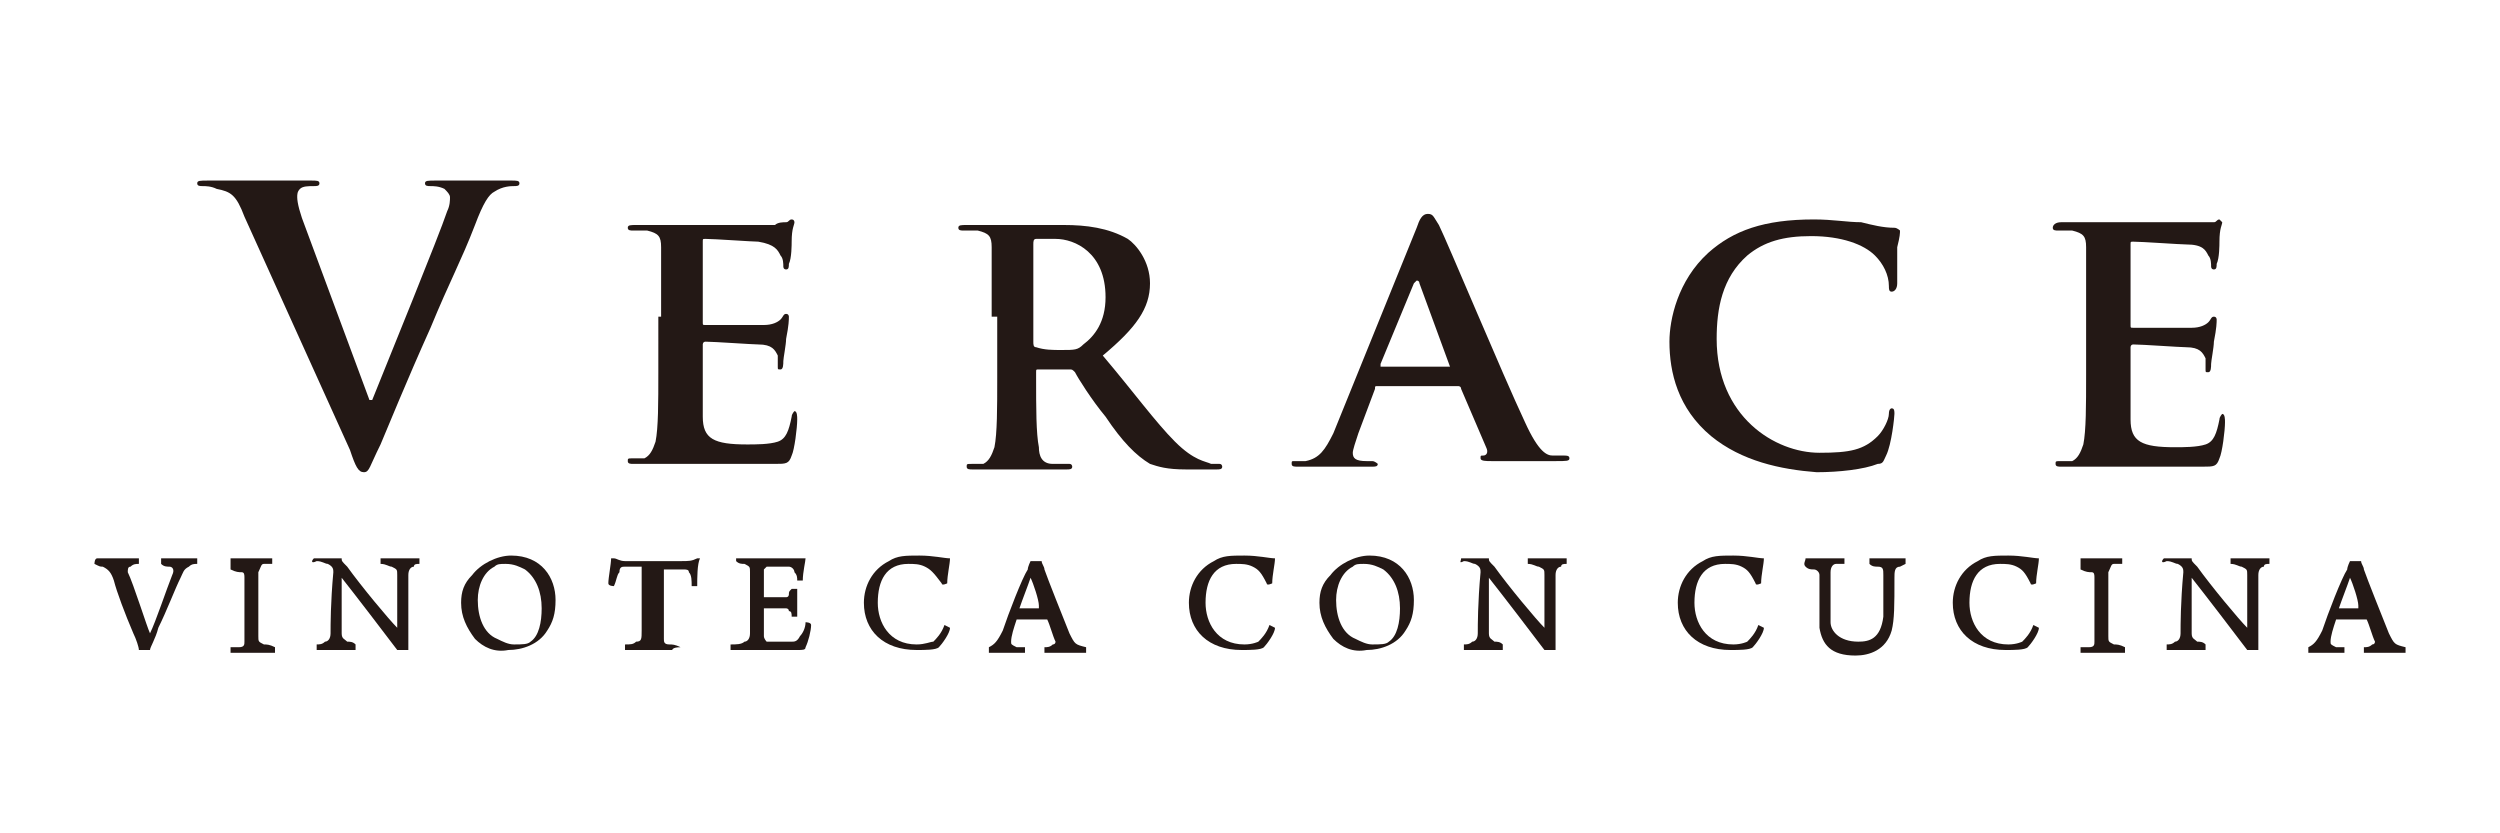 <?xml version="1.0" encoding="utf-8"?>
<!-- Generator: Adobe Illustrator 27.0.0, SVG Export Plug-In . SVG Version: 6.00 Build 0)  -->
<svg version="1.1" id="レイヤー_1" xmlns="http://www.w3.org/2000/svg" xmlns:xlink="http://www.w3.org/1999/xlink" x="0px"
	 y="0px" viewBox="0 0 90 30" style="enable-background:new 0 0 90 30;" xml:space="preserve">
<style type="text/css">
	.st0{fill:#231815;}
</style>
<g>
	<path class="st0" d="M8.8,7.8c-0.3-0.8-0.5-0.9-1-1C7.6,6.7,7.4,6.7,7.3,6.7c-0.1,0-0.2,0-0.2-0.1c0-0.1,0.1-0.1,0.4-0.1
		c0.7,0,1.5,0,2,0c0.3,0,1,0,1.7,0c0.2,0,0.3,0,0.3,0.1c0,0.1-0.1,0.1-0.2,0.1c-0.2,0-0.4,0-0.5,0.1c-0.1,0.1-0.1,0.2-0.1,0.3
		c0,0.2,0.1,0.6,0.3,1.1l2.3,6.2h0.1c0.6-1.5,2.4-5.9,2.7-6.8c0.1-0.2,0.1-0.4,0.1-0.5c0-0.1-0.1-0.2-0.2-0.3
		c-0.2-0.1-0.4-0.1-0.5-0.1c-0.1,0-0.2,0-0.2-0.1c0-0.1,0.1-0.1,0.4-0.1c0.7,0,1.3,0,1.4,0c0.2,0,0.9,0,1.3,0c0.2,0,0.3,0,0.3,0.1
		c0,0.1-0.1,0.1-0.2,0.1c-0.1,0-0.4,0-0.7,0.2c-0.2,0.1-0.4,0.4-0.7,1.2c-0.5,1.3-0.9,2-1.6,3.7c-0.9,2-1.5,3.5-1.8,4.2
		c-0.4,0.8-0.4,1-0.6,1c-0.2,0-0.3-0.2-0.5-0.8L8.8,7.8z"/>
	<path class="st0" d="M23.8,11.4c0-1.8,0-2.1,0-2.5c0-0.4-0.1-0.5-0.5-0.6c-0.1,0-0.3,0-0.5,0c-0.1,0-0.2,0-0.2-0.1
		c0-0.1,0.1-0.1,0.3-0.1c0.6,0,1.4,0,1.7,0c0.4,0,3,0,3.3,0C28,8,28.2,8,28.3,8c0.1,0,0.1-0.1,0.2-0.1c0.1,0,0.1,0.1,0.1,0.1
		c0,0.1-0.1,0.2-0.1,0.7c0,0.1,0,0.6-0.1,0.8c0,0.1,0,0.2-0.1,0.2c-0.1,0-0.1-0.1-0.1-0.1c0-0.1,0-0.3-0.1-0.4
		C28,9,27.9,8.8,27.3,8.7c-0.2,0-1.6-0.1-1.9-0.1c-0.1,0-0.1,0-0.1,0.1v2.9c0,0.1,0,0.1,0.1,0.1c0.3,0,1.8,0,2.1,0
		c0.3,0,0.5-0.1,0.6-0.2c0.1-0.1,0.1-0.2,0.2-0.2c0.1,0,0.1,0.1,0.1,0.1c0,0.1,0,0.3-0.1,0.8c0,0.2-0.1,0.7-0.1,0.8
		c0,0.1,0,0.3-0.1,0.3c-0.1,0-0.1,0-0.1-0.1c0-0.1,0-0.3,0-0.4c-0.1-0.2-0.2-0.4-0.7-0.4c-0.2,0-1.6-0.1-1.9-0.1
		c-0.1,0-0.1,0.1-0.1,0.1v0.9c0,0.4,0,1.4,0,1.7c0,0.8,0.4,1,1.6,1c0.3,0,0.8,0,1.1-0.1c0.3-0.1,0.4-0.4,0.5-0.9
		c0-0.1,0.1-0.2,0.1-0.2c0.1,0,0.1,0.2,0.1,0.3c0,0.3-0.1,1.1-0.2,1.3c-0.1,0.3-0.2,0.3-0.6,0.3c-0.9,0-1.6,0-2.2,0
		c-0.6,0-1,0-1.4,0c-0.1,0-0.4,0-0.7,0c-0.3,0-0.6,0-0.8,0c-0.1,0-0.2,0-0.2-0.1c0-0.1,0-0.1,0.2-0.1c0.2,0,0.3,0,0.4,0
		c0.2-0.1,0.3-0.3,0.4-0.6c0.1-0.5,0.1-1.4,0.1-2.5V11.4z"/>
	<path class="st0" d="M35.7,11.4c0-1.8,0-2.1,0-2.5c0-0.4-0.1-0.5-0.5-0.6c-0.1,0-0.3,0-0.5,0c-0.1,0-0.2,0-0.2-0.1
		c0-0.1,0.1-0.1,0.3-0.1c0.6,0,1.4,0,1.6,0c0.4,0,1.5,0,1.9,0c0.8,0,1.6,0.1,2.3,0.5c0.3,0.2,0.8,0.8,0.8,1.6c0,0.9-0.5,1.6-1.7,2.6
		c1.1,1.3,1.9,2.4,2.6,3.1c0.7,0.7,1.1,0.7,1.3,0.8c0.1,0,0.2,0,0.3,0c0.1,0,0.1,0.1,0.1,0.1c0,0.1-0.1,0.1-0.2,0.1h-1.1
		c-0.7,0-1-0.1-1.3-0.2c-0.5-0.3-1-0.8-1.6-1.7c-0.5-0.6-1-1.4-1.1-1.6c-0.1-0.1-0.1-0.1-0.2-0.1l-1.1,0c-0.1,0-0.1,0-0.1,0.1v0.2
		c0,1.1,0,2,0.1,2.5c0,0.3,0.1,0.6,0.5,0.6c0.2,0,0.4,0,0.6,0c0.1,0,0.1,0.1,0.1,0.1c0,0.1-0.1,0.1-0.2,0.1c-0.7,0-1.7,0-1.9,0
		c-0.2,0-1,0-1.5,0c-0.1,0-0.2,0-0.2-0.1c0-0.1,0-0.1,0.2-0.1c0.2,0,0.3,0,0.4,0c0.2-0.1,0.3-0.3,0.4-0.6c0.1-0.5,0.1-1.4,0.1-2.5
		V11.4z M37.2,12.3c0,0.1,0,0.2,0.1,0.2c0.3,0.1,0.6,0.1,0.9,0.1c0.5,0,0.6,0,0.8-0.2c0.4-0.3,0.8-0.8,0.8-1.7
		c0-1.6-1.1-2.1-1.8-2.1c-0.3,0-0.6,0-0.7,0c-0.1,0-0.1,0.1-0.1,0.2V12.3z"/>
	<path class="st0" d="M49.6,13.9c-0.1,0-0.1,0-0.1,0.1l-0.6,1.6c-0.1,0.3-0.2,0.6-0.2,0.7c0,0.2,0.1,0.3,0.5,0.3h0.2
		c0.1,0,0.2,0.1,0.2,0.1c0,0.1-0.1,0.1-0.2,0.1c-0.4,0-1,0-1.3,0c-0.1,0-0.8,0-1.4,0c-0.1,0-0.2,0-0.2-0.1c0-0.1,0-0.1,0.1-0.1
		c0.1,0,0.2,0,0.4,0c0.5-0.1,0.7-0.4,1-1L51,8.2c0.1-0.3,0.2-0.5,0.4-0.5c0.2,0,0.2,0.1,0.4,0.4c0.3,0.6,2.3,5.4,3.1,7.1
		c0.5,1.1,0.8,1.2,1,1.2c0.2,0,0.3,0,0.4,0c0.1,0,0.2,0,0.2,0.1c0,0.1-0.1,0.1-0.5,0.1c-0.4,0-1.3,0-2.3,0c-0.2,0-0.4,0-0.4-0.1
		c0-0.1,0-0.1,0.1-0.1c0.1,0,0.2-0.1,0.1-0.3L52.6,14c0-0.1-0.1-0.1-0.1-0.1H49.6z M52.2,13.2C52.2,13.2,52.2,13.2,52.2,13.2l-1.1-3
		c0,0,0-0.1-0.1-0.1c0,0-0.1,0.1-0.1,0.1l-1.2,2.9c0,0.1,0,0.1,0,0.1H52.2z"/>
	<path class="st0" d="M61.6,15.7c-1.2-1-1.5-2.3-1.5-3.4c0-0.8,0.3-2.2,1.4-3.2c0.9-0.8,2-1.2,3.8-1.2c0.7,0,1.2,0.1,1.7,0.1
		c0.4,0.1,0.8,0.2,1.2,0.2c0.1,0,0.2,0.1,0.2,0.1c0,0.1,0,0.2-0.1,0.6c0,0.4,0,1,0,1.3c0,0.2-0.1,0.3-0.2,0.3
		c-0.1,0-0.1-0.1-0.1-0.2c0-0.4-0.2-0.8-0.5-1.1c-0.4-0.4-1.2-0.7-2.3-0.7c-1,0-1.7,0.2-2.3,0.7c-0.9,0.8-1.1,1.9-1.1,3
		c0,2.8,2.1,4.1,3.7,4.1c1.1,0,1.6-0.1,2.1-0.6c0.2-0.2,0.4-0.6,0.4-0.8c0-0.2,0.1-0.2,0.1-0.2c0.1,0,0.1,0.1,0.1,0.2
		c0,0.1-0.1,1.1-0.3,1.5c-0.1,0.2-0.1,0.3-0.3,0.3c-0.5,0.2-1.4,0.3-2.2,0.3C64.1,16.9,62.7,16.6,61.6,15.7"/>
	<path class="st0" d="M75.1,11.4c0-1.8,0-2.1,0-2.5c0-0.4-0.1-0.5-0.5-0.6c-0.1,0-0.3,0-0.5,0c-0.1,0-0.2,0-0.2-0.1
		C73.9,8.1,74,8,74.2,8c0.6,0,1.4,0,1.7,0c0.4,0,3,0,3.3,0C79.4,8,79.6,8,79.7,8c0.1,0,0.1-0.1,0.2-0.1C79.9,7.9,80,8,80,8
		c0,0.1-0.1,0.2-0.1,0.7c0,0.1,0,0.6-0.1,0.8c0,0.1,0,0.2-0.1,0.2c-0.1,0-0.1-0.1-0.1-0.1c0-0.1,0-0.3-0.1-0.4
		c-0.1-0.2-0.2-0.4-0.8-0.4c-0.2,0-1.6-0.1-1.9-0.1c-0.1,0-0.1,0-0.1,0.1v2.9c0,0.1,0,0.1,0.1,0.1c0.3,0,1.8,0,2.1,0
		c0.3,0,0.5-0.1,0.6-0.2c0.1-0.1,0.1-0.2,0.2-0.2c0.1,0,0.1,0.1,0.1,0.1c0,0.1,0,0.3-0.1,0.8c0,0.2-0.1,0.7-0.1,0.8
		c0,0.1,0,0.3-0.1,0.3c-0.1,0-0.1,0-0.1-0.1c0-0.1,0-0.3,0-0.4c-0.1-0.2-0.2-0.4-0.7-0.4c-0.2,0-1.6-0.1-1.9-0.1
		c-0.1,0-0.1,0.1-0.1,0.1v0.9c0,0.4,0,1.4,0,1.7c0,0.8,0.4,1,1.6,1c0.3,0,0.8,0,1.1-0.1c0.3-0.1,0.4-0.4,0.5-0.9
		c0-0.1,0.1-0.2,0.1-0.2c0.1,0,0.1,0.2,0.1,0.3c0,0.3-0.1,1.1-0.2,1.3c-0.1,0.3-0.2,0.3-0.6,0.3c-0.9,0-1.6,0-2.2,0
		c-0.6,0-1,0-1.4,0c-0.1,0-0.4,0-0.7,0c-0.3,0-0.6,0-0.8,0c-0.1,0-0.2,0-0.2-0.1c0-0.1,0-0.1,0.2-0.1c0.2,0,0.3,0,0.4,0
		c0.2-0.1,0.3-0.3,0.4-0.6c0.1-0.5,0.1-1.4,0.1-2.5V11.4z"/>
	<path class="st0" d="M3.5,20.1c0.1,0,0.4,0,0.7,0c0.3,0,0.7,0,0.8,0c0,0,0,0.2,0,0.2c-0.1,0-0.2,0-0.3,0.1c-0.1,0-0.1,0.1-0.1,0.2
		c0.2,0.4,0.7,2,0.8,2.2c0,0,0,0,0,0c0.2-0.4,0.6-1.6,0.8-2.1c0.1-0.2,0-0.3-0.1-0.3c-0.1,0-0.2,0-0.3-0.1c0,0,0-0.2,0-0.2
		c0.1,0,0.3,0,0.7,0c0.3,0,0.4,0,0.6,0c0,0,0,0.2,0,0.2c-0.1,0-0.2,0-0.3,0.1c-0.2,0.1-0.2,0.2-0.3,0.4C6.3,21.2,6,22,5.7,22.6
		c-0.1,0.4-0.3,0.7-0.3,0.8c-0.1,0-0.3,0-0.4,0C5,23.3,4.9,23,4.8,22.8c-0.3-0.7-0.6-1.5-0.7-1.9c-0.1-0.3-0.2-0.4-0.4-0.5
		c-0.1,0-0.1,0-0.3-0.1C3.4,20.3,3.4,20.1,3.5,20.1"/>
	<path class="st0" d="M8.3,20.1c0.1,0,0.4,0,0.7,0c0.3,0,0.6,0,0.8,0c0,0,0,0.2,0,0.2c-0.1,0-0.2,0-0.3,0c-0.1,0-0.1,0.1-0.2,0.3
		c0,0.2,0,0.6,0,1.1c0,0.5,0,1,0,1.2c0,0.2,0,0.2,0.2,0.3c0.1,0,0.2,0,0.4,0.1c0,0,0,0.2,0,0.2c-0.1,0-0.5,0-0.8,0
		c-0.3,0-0.7,0-0.8,0c0,0,0-0.2,0-0.2c0.1,0,0.2,0,0.3,0c0.2,0,0.2-0.1,0.2-0.2c0-0.2,0-0.5,0-1.3c0-0.4,0-0.7,0-1
		c0-0.1,0-0.2-0.1-0.2c-0.1,0-0.2,0-0.4-0.1C8.3,20.3,8.3,20.2,8.3,20.1"/>
	<path class="st0" d="M11.3,20.1c0.2,0,0.4,0,0.8,0h0.2c0,0.1,0,0.1,0.2,0.3c0.5,0.7,1.5,1.9,1.8,2.2c0,0,0,0,0,0c0-0.7,0-1.5,0-1.9
		c0-0.2,0-0.2-0.2-0.3c-0.1,0-0.2-0.1-0.4-0.1c0,0,0-0.2,0-0.2c0.1,0,0.4,0,0.8,0c0.2,0,0.5,0,0.6,0c0,0,0,0.2,0,0.2
		c-0.1,0-0.2,0-0.2,0.1c-0.1,0-0.2,0.1-0.2,0.3c0,0.4,0,0.8,0,2c0,0.2,0,0.6,0,0.7c-0.1,0-0.4,0-0.4,0c-0.3-0.4-1.6-2.1-2-2.6
		c0,0,0,0,0,0c0,0.6,0,1.7,0,2c0,0.2,0.1,0.2,0.2,0.3c0.1,0,0.2,0,0.3,0.1c0,0,0,0.2,0,0.2c-0.1,0-0.4,0-0.7,0c-0.4,0-0.6,0-0.7,0
		c0,0,0-0.2,0-0.2c0.1,0,0.2,0,0.3-0.1c0.1,0,0.2-0.1,0.2-0.3c0-0.3,0-1.1,0.1-2.2c0-0.1,0-0.2-0.2-0.3c-0.1,0-0.2-0.1-0.4-0.1
		C11.2,20.3,11.2,20.2,11.3,20.1"/>
	<path class="st0" d="M17.1,23c-0.3-0.4-0.5-0.8-0.5-1.3c0-0.4,0.1-0.7,0.4-1c0.3-0.4,0.9-0.7,1.4-0.7c1.1,0,1.6,0.8,1.6,1.6
		c0,0.5-0.1,0.8-0.3,1.1c-0.3,0.5-0.9,0.7-1.4,0.7C17.8,23.5,17.4,23.3,17.1,23 M19.1,23.1c0.3-0.2,0.4-0.7,0.4-1.2
		c0-0.6-0.2-1.1-0.6-1.4c-0.2-0.1-0.4-0.2-0.7-0.2c-0.2,0-0.3,0-0.4,0.1c-0.4,0.2-0.6,0.7-0.6,1.2c0,0.6,0.2,1.2,0.7,1.4
		c0.2,0.1,0.4,0.2,0.6,0.2C18.8,23.2,19,23.2,19.1,23.1"/>
	<path class="st0" d="M24.2,23.4c-0.1,0-0.5,0-0.9,0c-0.4,0-0.7,0-0.8,0c0,0,0-0.2,0-0.2c0.2,0,0.3,0,0.4-0.1c0.2,0,0.2-0.1,0.2-0.4
		c0-0.6,0-1.4,0-2.3c0,0,0,0,0,0h-0.6c-0.1,0-0.2,0-0.2,0.2c-0.1,0.1-0.1,0.3-0.2,0.5c0,0-0.2,0-0.2-0.1c0-0.2,0.1-0.7,0.1-0.9
		c0,0,0.1,0,0.1,0c0.1,0,0.2,0.1,0.4,0.1h2c0.3,0,0.4,0,0.6-0.1c0,0,0.1,0,0.1,0c-0.1,0.2-0.1,0.7-0.1,1c0,0-0.2,0-0.2,0
		c0-0.2,0-0.4-0.1-0.5c0-0.1-0.1-0.1-0.2-0.1c-0.3,0-0.6,0-0.7,0c0,0,0,0,0,0c0,0.8,0,2.2,0,2.5c0,0.1,0,0.2,0.2,0.2
		c0.1,0,0.2,0,0.4,0.1C24.2,23.3,24.2,23.4,24.2,23.4"/>
	<path class="st0" d="M26.5,20.1c0.1,0,0.5,0,0.8,0h1.1c0.2,0,0.5,0,0.6,0c0,0,0,0,0,0c0,0.1-0.1,0.5-0.1,0.8c0,0-0.2,0-0.2,0
		c0-0.1,0-0.2-0.1-0.3c0-0.1-0.1-0.2-0.2-0.2c-0.1,0-0.8,0-0.8,0c0,0-0.1,0.1-0.1,0.1c0,0.4,0,0.7,0,1c0,0,0,0,0,0
		c0.3,0,0.6,0,0.8,0c0.1,0,0.1-0.1,0.1-0.1c0-0.1,0-0.1,0.1-0.2c0.1,0,0.2,0,0.2,0c0,0.1,0,0.3,0,0.5c0,0.2,0,0.4,0,0.5
		c0,0-0.2,0-0.2,0c0-0.1,0-0.2-0.1-0.2c0-0.1-0.1-0.1-0.1-0.1c-0.2,0-0.5,0-0.8,0c0,0,0,0,0,0c0,0.3,0,0.8,0,1
		c0,0.1,0.1,0.2,0.1,0.2c0.1,0,0.8,0,0.9,0c0.1,0,0.2,0,0.3-0.2c0.1-0.1,0.2-0.3,0.2-0.5c0,0,0.2,0,0.2,0.1c0,0.2-0.1,0.6-0.2,0.8
		c0,0.1-0.1,0.1-0.3,0.1c-0.6,0-1.1,0-1.5,0c-0.4,0-0.7,0-0.9,0c0,0,0-0.2,0-0.2c0.2,0,0.4,0,0.5-0.1c0.1,0,0.2-0.1,0.2-0.3
		c0-0.1,0-0.6,0-1.2c0-0.5,0-0.9,0-1c0-0.2,0-0.2-0.2-0.3c-0.1,0-0.2,0-0.3-0.1C26.5,20.3,26.5,20.2,26.5,20.1"/>
	<path class="st0" d="M33.3,20.4c-0.2-0.1-0.4-0.1-0.6-0.1c-0.8,0-1.1,0.6-1.1,1.4c0,0.7,0.4,1.5,1.4,1.5c0.3,0,0.5-0.1,0.6-0.1
		c0.1-0.1,0.3-0.3,0.4-0.6c0,0,0.2,0.1,0.2,0.1c0,0.2-0.3,0.6-0.4,0.7c-0.1,0.1-0.5,0.1-0.8,0.1c-1.2,0-1.9-0.7-1.9-1.7
		c0-0.6,0.3-1.2,0.9-1.5c0.3-0.2,0.6-0.2,1.1-0.2c0.5,0,0.9,0.1,1.1,0.1c0,0.2-0.1,0.6-0.1,0.9c0,0-0.2,0.1-0.2,0
		C33.6,20.6,33.5,20.5,33.3,20.4"/>
	<path class="st0" d="M36.1,22.7c0.2-0.6,0.7-1.9,0.9-2.2c0-0.1,0.1-0.3,0.1-0.3c0,0,0.1,0,0.2,0c0.1,0,0.2,0,0.2,0
		c0,0.1,0.1,0.2,0.1,0.3c0.1,0.3,0.7,1.8,0.9,2.3c0.2,0.4,0.2,0.4,0.6,0.5c0,0,0,0.2,0,0.2c-0.1,0-0.4,0-0.7,0c-0.3,0-0.7,0-0.8,0
		c0,0,0-0.2,0-0.2c0.1,0,0.2,0,0.3-0.1c0.1,0,0.1-0.1,0.1-0.1c-0.1-0.2-0.2-0.6-0.3-0.8c0,0,0,0-0.1,0c-0.1,0-0.3,0-0.5,0
		c-0.3,0-0.4,0-0.4,0c0,0-0.1,0-0.1,0c-0.1,0.3-0.2,0.6-0.2,0.8c0,0.1,0,0.1,0.2,0.2c0.1,0,0.2,0,0.3,0c0,0,0,0.2,0,0.2
		c-0.1,0-0.4,0-0.7,0c-0.3,0-0.5,0-0.6,0c0,0,0-0.2,0-0.2C35.8,23.2,35.9,23.1,36.1,22.7 M37.1,20.8c-0.1,0.3-0.3,0.8-0.4,1.1
		c0,0,0,0,0,0c0.1,0,0.3,0,0.4,0c0.1,0,0.3,0,0.3,0c0,0,0,0,0-0.1C37.4,21.6,37.2,21,37.1,20.8C37.1,20.8,37.1,20.8,37.1,20.8"/>
	<path class="st0" d="M45.1,20.4c-0.2-0.1-0.4-0.1-0.6-0.1c-0.8,0-1.1,0.6-1.1,1.4c0,0.7,0.4,1.5,1.4,1.5c0.3,0,0.5-0.1,0.5-0.1
		c0.1-0.1,0.3-0.3,0.4-0.6c0,0,0.2,0.1,0.2,0.1c0,0.2-0.3,0.6-0.4,0.7c-0.1,0.1-0.5,0.1-0.8,0.1c-1.2,0-1.9-0.7-1.9-1.7
		c0-0.6,0.3-1.2,0.9-1.5c0.3-0.2,0.6-0.2,1.1-0.2c0.5,0,0.9,0.1,1.1,0.1c0,0.2-0.1,0.6-0.1,0.9c0,0-0.2,0.1-0.2,0
		C45.4,20.6,45.3,20.5,45.1,20.4"/>
	<path class="st0" d="M48,23c-0.3-0.4-0.5-0.8-0.5-1.3c0-0.4,0.1-0.7,0.4-1c0.3-0.4,0.9-0.7,1.4-0.7c1.1,0,1.6,0.8,1.6,1.6
		c0,0.5-0.1,0.8-0.3,1.1c-0.3,0.5-0.9,0.7-1.4,0.7C48.7,23.5,48.3,23.3,48,23 M50,23.1c0.3-0.2,0.4-0.7,0.4-1.2
		c0-0.6-0.2-1.1-0.6-1.4c-0.2-0.1-0.4-0.2-0.7-0.2c-0.2,0-0.3,0-0.4,0.1c-0.4,0.2-0.6,0.7-0.6,1.2c0,0.6,0.2,1.2,0.7,1.4
		c0.2,0.1,0.4,0.2,0.6,0.2C49.7,23.2,49.9,23.2,50,23.1"/>
	<path class="st0" d="M52.6,20.1c0.2,0,0.4,0,0.8,0h0.2c0,0.1,0,0.1,0.2,0.3c0.5,0.7,1.5,1.9,1.8,2.2c0,0,0,0,0,0c0-0.7,0-1.5,0-1.9
		c0-0.2,0-0.2-0.2-0.3c-0.1,0-0.2-0.1-0.4-0.1c0,0,0-0.2,0-0.2c0.1,0,0.4,0,0.8,0c0.2,0,0.5,0,0.6,0c0,0,0,0.2,0,0.2
		c-0.1,0-0.2,0-0.2,0.1c-0.1,0-0.2,0.1-0.2,0.3c0,0.4,0,0.8,0,2c0,0.2,0,0.6,0,0.7c-0.1,0-0.4,0-0.4,0c-0.3-0.4-1.6-2.1-2-2.6
		c0,0,0,0,0,0c0,0.6,0,1.7,0,2c0,0.2,0.1,0.2,0.2,0.3c0.1,0,0.2,0,0.3,0.1c0,0,0,0.2,0,0.2c-0.1,0-0.4,0-0.7,0c-0.4,0-0.6,0-0.7,0
		c0,0,0-0.2,0-0.2c0.1,0,0.2,0,0.3-0.1c0.1,0,0.2-0.1,0.2-0.3c0-0.3,0-1.1,0.1-2.2c0-0.1,0-0.2-0.2-0.3c-0.1,0-0.2-0.1-0.4-0.1
		C52.5,20.3,52.6,20.2,52.6,20.1"/>
	<path class="st0" d="M62.7,20.4c-0.2-0.1-0.4-0.1-0.6-0.1c-0.8,0-1.1,0.6-1.1,1.4c0,0.7,0.4,1.5,1.4,1.5c0.3,0,0.5-0.1,0.5-0.1
		c0.1-0.1,0.3-0.3,0.4-0.6c0,0,0.2,0.1,0.2,0.1c0,0.2-0.3,0.6-0.4,0.7c-0.1,0.1-0.5,0.1-0.8,0.1c-1.2,0-1.9-0.7-1.9-1.7
		c0-0.6,0.3-1.2,0.9-1.5c0.3-0.2,0.6-0.2,1.1-0.2c0.5,0,0.9,0.1,1.1,0.1c0,0.2-0.1,0.6-0.1,0.9c0,0-0.2,0.1-0.2,0
		C63,20.6,62.9,20.5,62.7,20.4"/>
	<path class="st0" d="M65,20.1c0.1,0,0.5,0,0.7,0c0.2,0,0.5,0,0.7,0c0,0,0,0.2,0,0.2c-0.1,0-0.2,0-0.3,0c-0.1,0-0.2,0.1-0.2,0.3
		c0,0.6,0,1.1,0,1.4c0,0.1,0,0.3,0,0.4c0,0.3,0.3,0.7,1,0.7c0.4,0,0.8-0.1,0.9-0.9c0-0.4,0-0.9,0-1.5c0-0.2,0-0.3-0.2-0.3
		c-0.1,0-0.2,0-0.3-0.1c0,0,0-0.2,0-0.2c0.1,0,0.4,0,0.7,0c0.2,0,0.6,0,0.6,0c0,0,0,0.2,0,0.2l-0.2,0.1c-0.2,0-0.2,0.2-0.2,0.4
		c0,1,0,1.5-0.1,1.9c-0.2,0.7-0.8,0.9-1.3,0.9c-0.9,0-1.2-0.4-1.3-1c0-0.3,0-1.7,0-1.9c0-0.1-0.1-0.2-0.2-0.2c-0.1,0-0.2,0-0.3-0.1
		C64.9,20.3,65,20.2,65,20.1"/>
	<path class="st0" d="M72.6,20.4c-0.2-0.1-0.4-0.1-0.6-0.1c-0.8,0-1.1,0.6-1.1,1.4c0,0.7,0.4,1.5,1.4,1.5c0.3,0,0.5-0.1,0.5-0.1
		c0.1-0.1,0.3-0.3,0.4-0.6c0,0,0.2,0.1,0.2,0.1c0,0.2-0.3,0.6-0.4,0.7c-0.1,0.1-0.5,0.1-0.8,0.1c-1.2,0-1.9-0.7-1.9-1.7
		c0-0.6,0.3-1.2,0.9-1.5c0.3-0.2,0.6-0.2,1.1-0.2c0.5,0,0.9,0.1,1.1,0.1c0,0.2-0.1,0.6-0.1,0.9c0,0-0.2,0.1-0.2,0
		C72.9,20.6,72.8,20.5,72.6,20.4"/>
	<path class="st0" d="M74.9,20.1c0.1,0,0.4,0,0.7,0c0.3,0,0.6,0,0.8,0c0,0,0,0.2,0,0.2c-0.1,0-0.2,0-0.3,0c-0.1,0-0.1,0.1-0.2,0.3
		c0,0.2,0,0.6,0,1.1c0,0.5,0,1,0,1.2c0,0.2,0,0.2,0.2,0.3c0.1,0,0.2,0,0.4,0.1c0,0,0,0.2,0,0.2c-0.1,0-0.5,0-0.8,0
		c-0.3,0-0.7,0-0.8,0c0,0,0-0.2,0-0.2c0.1,0,0.2,0,0.3,0c0.2,0,0.2-0.1,0.2-0.2c0-0.2,0-0.5,0-1.3c0-0.4,0-0.7,0-1
		c0-0.1,0-0.2-0.1-0.2c-0.1,0-0.2,0-0.4-0.1C74.9,20.3,74.9,20.2,74.9,20.1"/>
	<path class="st0" d="M77.9,20.1c0.2,0,0.4,0,0.8,0h0.2c0,0.1,0,0.1,0.2,0.3c0.5,0.7,1.5,1.9,1.8,2.2c0,0,0,0,0,0c0-0.7,0-1.5,0-1.9
		c0-0.2,0-0.2-0.2-0.3c-0.1,0-0.2-0.1-0.4-0.1c0,0,0-0.2,0-0.2c0.1,0,0.4,0,0.8,0c0.2,0,0.5,0,0.6,0c0,0,0,0.2,0,0.2
		c-0.1,0-0.2,0-0.2,0.1c-0.1,0-0.2,0.1-0.2,0.3c0,0.4,0,0.8,0,2c0,0.2,0,0.6,0,0.7c-0.1,0-0.4,0-0.4,0c-0.3-0.4-1.6-2.1-2-2.6
		c0,0,0,0,0,0c0,0.6,0,1.7,0,2c0,0.2,0.1,0.2,0.2,0.3c0.1,0,0.2,0,0.3,0.1c0,0,0,0.2,0,0.2c-0.1,0-0.4,0-0.7,0c-0.4,0-0.6,0-0.7,0
		c0,0,0-0.2,0-0.2c0.1,0,0.2,0,0.3-0.1c0.1,0,0.2-0.1,0.2-0.3c0-0.3,0-1.1,0.1-2.2c0-0.1,0-0.2-0.2-0.3c-0.1,0-0.2-0.1-0.4-0.1
		C77.8,20.3,77.8,20.2,77.9,20.1"/>
	<path class="st0" d="M83.6,22.7c0.2-0.6,0.7-1.9,0.9-2.2c0-0.1,0.1-0.3,0.1-0.3c0,0,0.1,0,0.2,0c0.1,0,0.2,0,0.2,0
		c0,0.1,0.1,0.2,0.1,0.3c0.1,0.3,0.7,1.8,0.9,2.3c0.2,0.4,0.2,0.4,0.6,0.5c0,0,0,0.2,0,0.2c-0.1,0-0.4,0-0.7,0c-0.3,0-0.7,0-0.8,0
		c0,0,0-0.2,0-0.2c0.1,0,0.2,0,0.3-0.1c0.1,0,0.1-0.1,0.1-0.1c-0.1-0.2-0.2-0.6-0.3-0.8c0,0,0,0-0.1,0c-0.1,0-0.3,0-0.5,0
		c-0.3,0-0.4,0-0.4,0c0,0-0.1,0-0.1,0c-0.1,0.3-0.2,0.6-0.2,0.8c0,0.1,0,0.1,0.2,0.2c0.1,0,0.2,0,0.3,0c0,0,0,0.2,0,0.2
		c-0.1,0-0.4,0-0.7,0c-0.3,0-0.5,0-0.6,0c0,0,0-0.2,0-0.2C83.3,23.2,83.4,23.1,83.6,22.7 M84.6,20.8c-0.1,0.3-0.3,0.8-0.4,1.1
		c0,0,0,0,0,0c0.1,0,0.3,0,0.4,0c0.1,0,0.3,0,0.3,0c0,0,0,0,0-0.1C84.9,21.6,84.7,21,84.6,20.8C84.6,20.8,84.6,20.8,84.6,20.8"/>
</g>
</svg>

